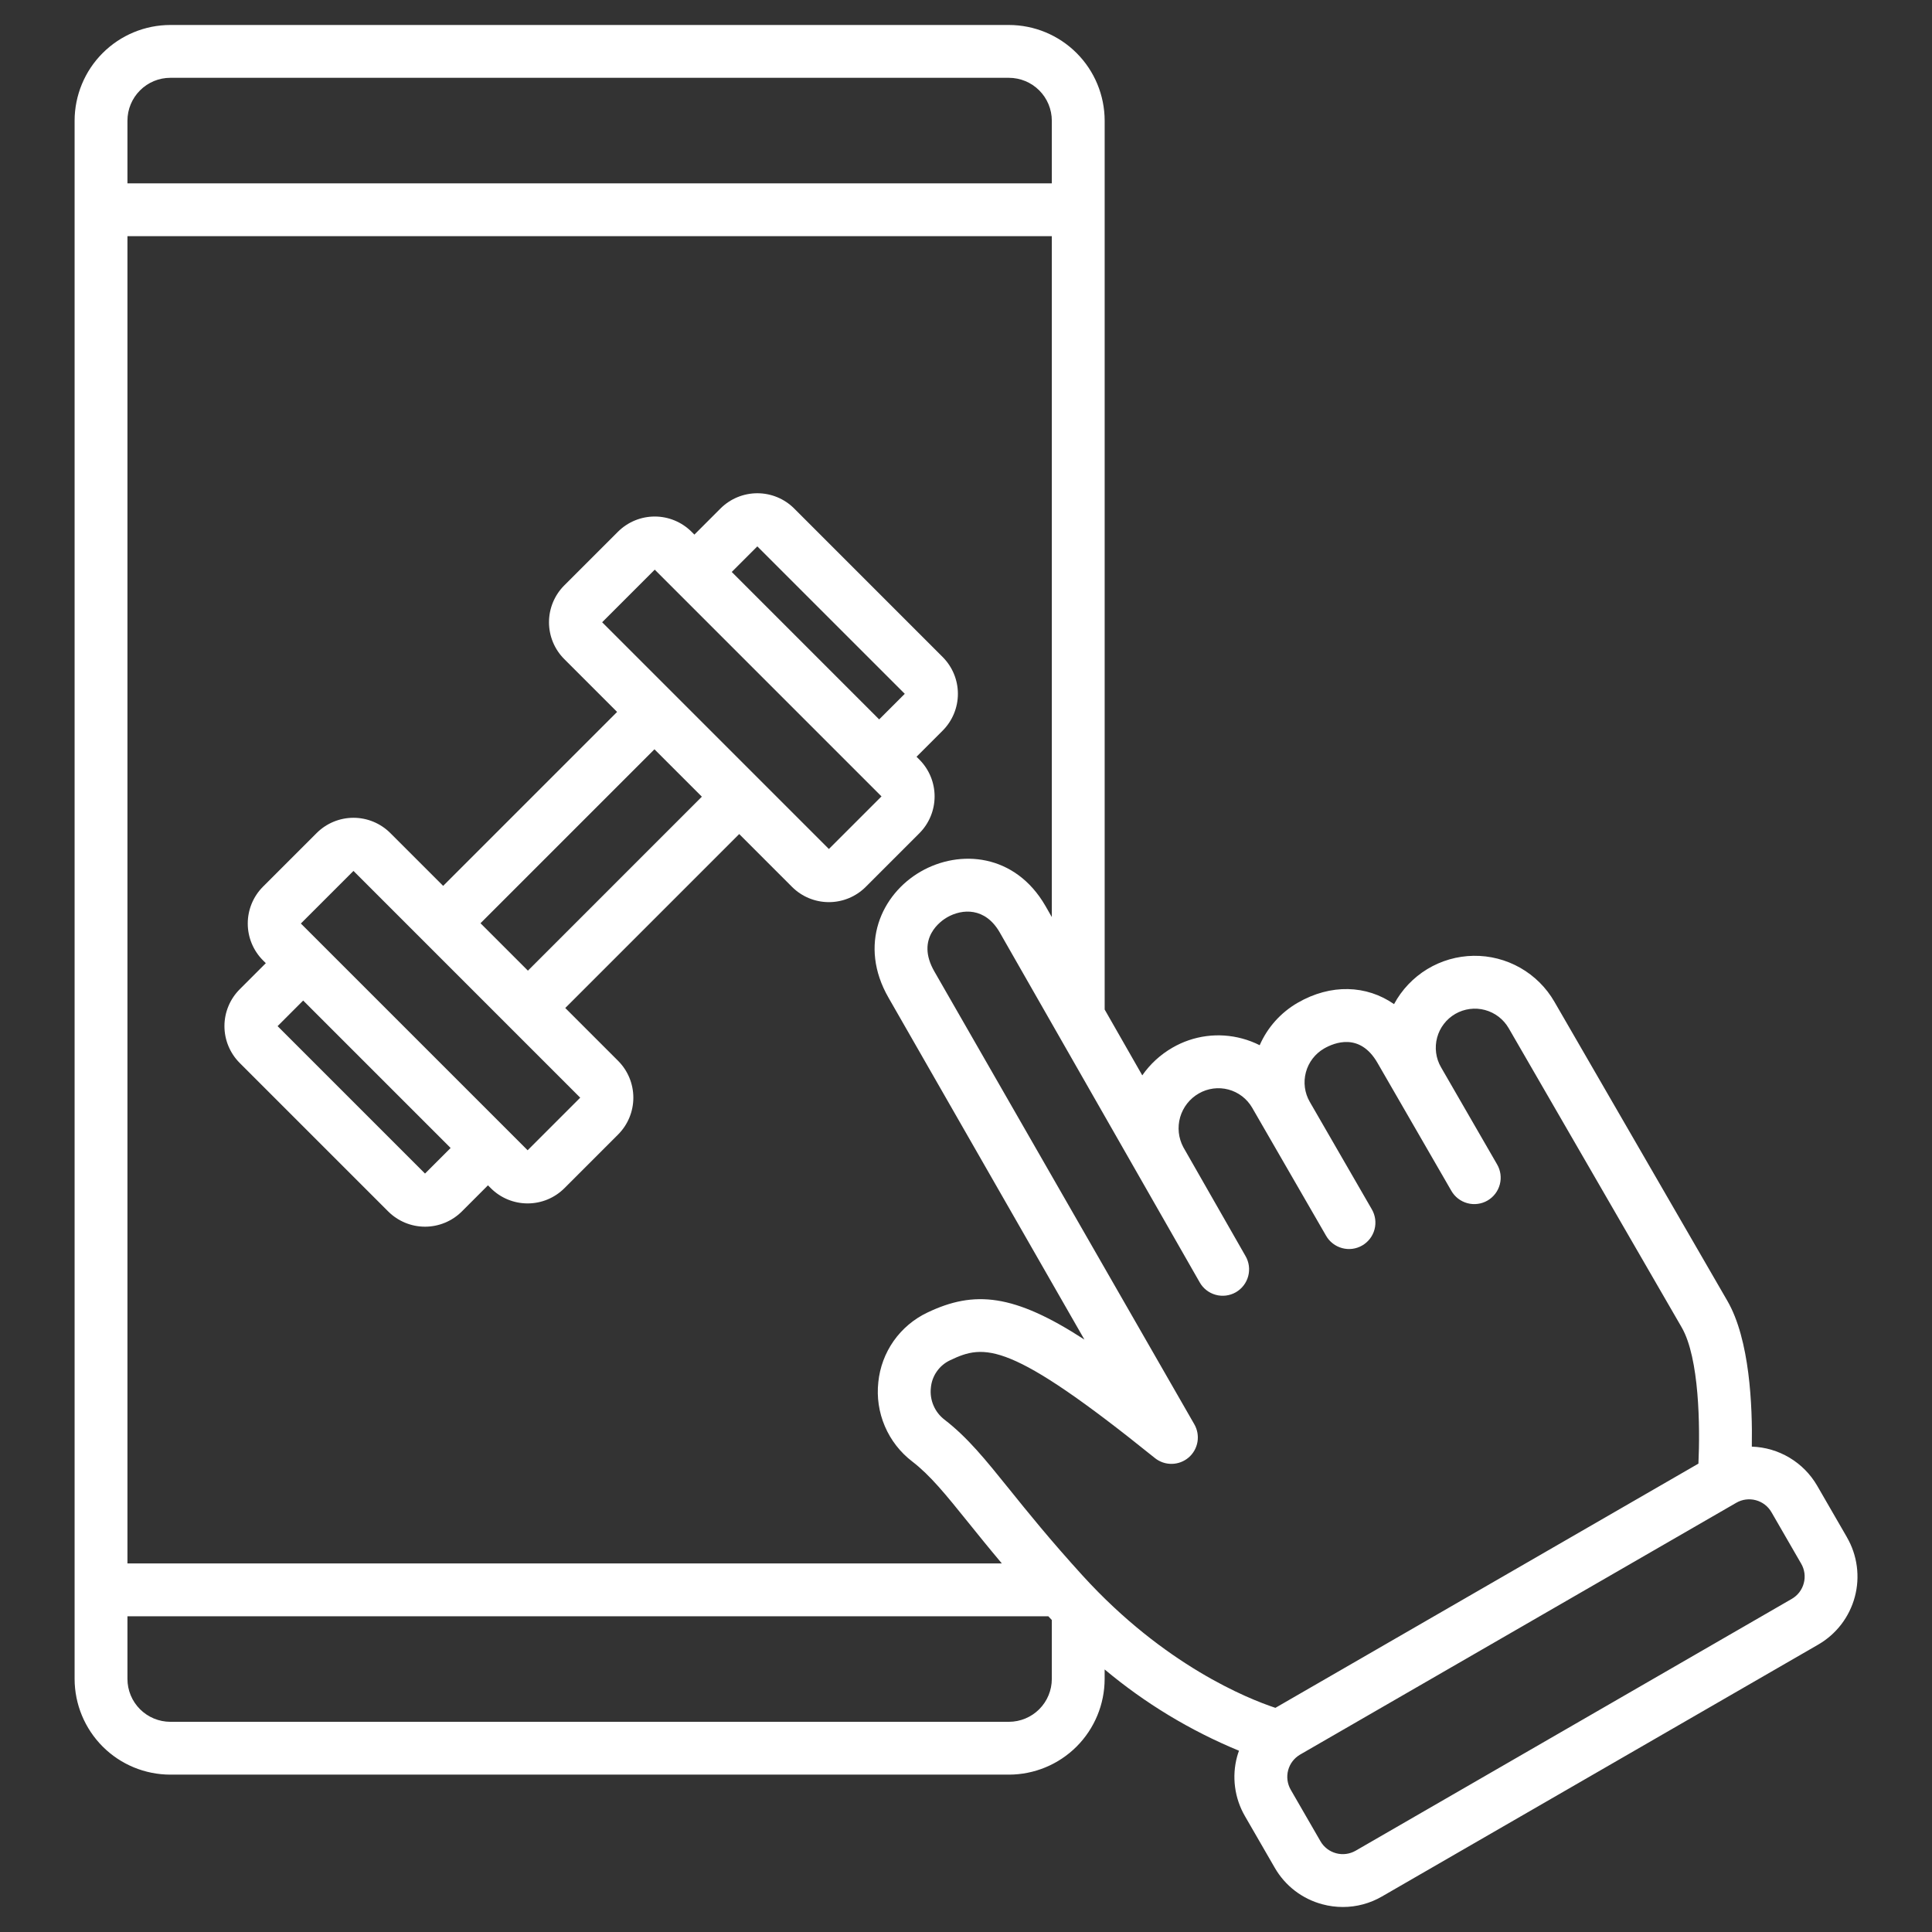 <svg width="88" height="88" viewBox="0 0 88 88" fill="none" xmlns="http://www.w3.org/2000/svg">
<rect x="0" y="0" width="88" height="88" fill="#333333" stroke="none"/>
<path d="M84.127 70.022L82.771 67.675C82.467 67.149 82.034 66.71 81.513 66.398C80.992 66.086 80.4 65.912 79.793 65.892C79.826 64.026 79.698 61.015 78.681 59.255L70.802 45.63C70.43 44.984 69.892 44.45 69.245 44.082C68.597 43.714 67.863 43.525 67.118 43.536C66.373 43.547 65.645 43.756 65.008 44.143C64.372 44.53 63.85 45.08 63.497 45.736C62.242 44.865 60.621 44.802 59.108 45.675C58.34 46.118 57.733 46.795 57.377 47.608C57.122 47.479 56.854 47.377 56.578 47.303C56.047 47.16 55.493 47.122 54.948 47.194C54.403 47.266 53.877 47.445 53.402 47.721C52.857 48.035 52.388 48.465 52.029 48.981L50.316 45.983V5.497C50.314 4.341 49.855 3.233 49.037 2.416C48.22 1.599 47.111 1.139 45.955 1.138H7.758C6.602 1.139 5.494 1.599 4.677 2.416C3.859 3.233 3.4 4.342 3.398 5.497V76.472C3.4 77.628 3.86 78.736 4.677 79.554C5.494 80.371 6.602 80.831 7.758 80.832H45.955C47.111 80.831 48.219 80.371 49.037 79.554C49.854 78.736 50.314 77.628 50.315 76.472V76.041C52.153 77.581 54.217 78.829 56.434 79.743C56.403 79.83 56.373 79.917 56.349 80.007C56.226 80.461 56.194 80.935 56.256 81.401C56.317 81.867 56.47 82.317 56.706 82.723L58.062 85.071C58.296 85.478 58.608 85.836 58.981 86.122C59.354 86.408 59.781 86.618 60.235 86.738C60.539 86.82 60.852 86.861 61.167 86.861C61.794 86.861 62.409 86.695 62.95 86.38L82.816 74.91C83.223 74.675 83.58 74.363 83.866 73.99C84.152 73.617 84.362 73.192 84.484 72.737C84.606 72.284 84.637 71.81 84.575 71.344C84.514 70.878 84.361 70.429 84.126 70.022L84.127 70.022ZM53.9 52.256C53.675 51.836 53.623 51.345 53.754 50.888C53.886 50.43 54.191 50.041 54.605 49.805C54.807 49.688 55.03 49.613 55.262 49.582C55.493 49.551 55.729 49.567 55.955 49.627C56.18 49.688 56.392 49.792 56.577 49.934C56.763 50.077 56.918 50.254 57.035 50.456L60.399 56.283C60.477 56.421 60.582 56.542 60.708 56.639C60.833 56.736 60.977 56.808 61.13 56.849C61.283 56.891 61.443 56.902 61.6 56.882C61.757 56.861 61.909 56.81 62.047 56.73C62.184 56.651 62.304 56.545 62.401 56.419C62.497 56.293 62.568 56.149 62.608 55.996C62.649 55.843 62.658 55.683 62.637 55.526C62.615 55.368 62.563 55.217 62.483 55.08L59.659 50.189C59.423 49.781 59.359 49.295 59.482 48.839C59.604 48.384 59.902 47.995 60.31 47.759C60.775 47.492 61.938 47.02 62.741 48.41L66.105 54.237C66.184 54.375 66.289 54.496 66.414 54.593C66.54 54.69 66.683 54.762 66.836 54.803C66.989 54.845 67.149 54.856 67.306 54.835C67.464 54.815 67.615 54.764 67.753 54.684C67.89 54.605 68.011 54.499 68.107 54.373C68.203 54.247 68.274 54.103 68.314 53.95C68.355 53.796 68.365 53.636 68.343 53.479C68.322 53.322 68.269 53.171 68.189 53.034L65.636 48.611C65.519 48.409 65.443 48.186 65.413 47.954C65.383 47.722 65.398 47.487 65.459 47.261C65.519 47.035 65.624 46.824 65.766 46.639C65.908 46.453 66.086 46.298 66.288 46.181C66.491 46.064 66.714 45.989 66.946 45.958C67.177 45.928 67.413 45.943 67.639 46.004C67.864 46.065 68.076 46.169 68.261 46.311C68.446 46.454 68.602 46.631 68.719 46.833L76.598 60.459C77.406 61.856 77.439 64.993 77.361 66.666L58.093 77.79C56.833 77.372 53.034 75.852 49.316 71.771C47.837 70.146 46.805 68.866 45.976 67.836C44.873 66.467 44.076 65.478 43.02 64.663C42.8 64.494 42.627 64.272 42.519 64.017C42.41 63.762 42.369 63.483 42.4 63.208C42.424 62.942 42.517 62.686 42.671 62.467C42.824 62.248 43.032 62.073 43.274 61.959C44.845 61.208 45.974 61.066 52.602 66.411C52.82 66.587 53.094 66.682 53.375 66.677C53.655 66.673 53.926 66.571 54.139 66.389C54.353 66.206 54.495 65.955 54.543 65.678C54.59 65.401 54.539 65.116 54.399 64.873L42.562 44.254C41.681 42.728 42.886 41.93 43.136 41.785C43.83 41.385 44.874 41.323 45.533 42.464L54.641 58.403C54.718 58.542 54.822 58.664 54.947 58.762C55.072 58.861 55.216 58.933 55.369 58.976C55.522 59.019 55.682 59.031 55.84 59.011C55.998 58.991 56.151 58.941 56.289 58.862C56.427 58.783 56.548 58.677 56.645 58.551C56.742 58.425 56.813 58.281 56.854 58.127C56.895 57.974 56.905 57.813 56.884 57.656C56.863 57.498 56.81 57.346 56.73 57.209L53.9 52.256ZM47.619 41.265C46.241 38.879 43.716 38.672 41.933 39.701C40.15 40.73 39.081 43.036 40.476 45.453L49.394 61.016C46.185 58.935 44.385 58.76 42.235 59.788C41.623 60.08 41.096 60.524 40.705 61.079C40.315 61.634 40.074 62.28 40.006 62.955C39.931 63.639 40.033 64.331 40.304 64.964C40.574 65.597 41.004 66.15 41.55 66.568C42.381 67.209 43.066 68.059 44.102 69.345C44.543 69.892 45.041 70.51 45.632 71.212H5.805V10.757H47.909V41.772L47.619 41.265ZM7.758 3.544H45.955C46.473 3.545 46.97 3.751 47.336 4.117C47.702 4.483 47.908 4.98 47.909 5.497V8.351H5.805V5.497C5.805 4.98 6.011 4.483 6.378 4.117C6.744 3.75 7.24 3.544 7.758 3.544ZM45.955 78.426H7.758C7.24 78.425 6.744 78.219 6.378 77.853C6.011 77.487 5.805 76.99 5.805 76.472V73.619H47.75C47.803 73.676 47.856 73.733 47.909 73.789V76.473C47.908 76.991 47.702 77.487 47.336 77.853C46.97 78.219 46.473 78.425 45.955 78.426ZM82.159 72.115C82.12 72.264 82.051 72.403 81.957 72.526C81.864 72.648 81.746 72.75 81.613 72.827L61.748 84.297C61.478 84.452 61.158 84.494 60.858 84.413C60.557 84.333 60.301 84.136 60.146 83.867L58.791 81.52C58.714 81.386 58.664 81.239 58.644 81.087C58.624 80.934 58.634 80.779 58.674 80.63C58.714 80.481 58.782 80.342 58.876 80.22C58.97 80.098 59.087 79.995 59.22 79.918L79.086 68.449C79.355 68.293 79.675 68.252 79.975 68.332C80.276 68.413 80.532 68.609 80.687 68.878L82.043 71.226C82.12 71.359 82.17 71.506 82.19 71.659C82.21 71.811 82.2 71.966 82.159 72.115ZM36.172 23.16C35.727 22.716 35.124 22.467 34.496 22.467C33.867 22.467 33.264 22.716 32.819 23.16L31.629 24.35L31.499 24.221C31.054 23.777 30.451 23.527 29.823 23.527C29.194 23.527 28.591 23.777 28.146 24.221L25.7 26.666C25.256 27.111 25.006 27.714 25.006 28.343C25.006 28.972 25.256 29.575 25.7 30.019L28.108 32.427L20.185 40.35L17.777 37.943C17.332 37.499 16.729 37.249 16.101 37.249C15.472 37.249 14.869 37.499 14.424 37.943L11.978 40.388C11.534 40.833 11.285 41.436 11.285 42.065C11.285 42.694 11.534 43.297 11.978 43.742L12.108 43.871L10.917 45.062C10.473 45.507 10.223 46.11 10.223 46.738C10.223 47.367 10.473 47.97 10.917 48.415L17.683 55.181C18.128 55.624 18.73 55.874 19.359 55.874C19.988 55.874 20.59 55.624 21.036 55.181L22.226 53.99L22.356 54.12C22.576 54.34 22.837 54.515 23.125 54.634C23.413 54.753 23.721 54.814 24.032 54.814C24.344 54.814 24.652 54.753 24.94 54.634C25.227 54.515 25.489 54.34 25.709 54.12L28.155 51.674C28.599 51.229 28.848 50.626 28.848 49.998C28.848 49.369 28.599 48.766 28.155 48.321L25.747 45.913L33.67 37.99L36.078 40.398C36.523 40.842 37.126 41.091 37.755 41.091C38.383 41.091 38.986 40.842 39.431 40.398L41.877 37.952C42.321 37.507 42.57 36.904 42.57 36.275C42.57 35.647 42.321 35.044 41.877 34.599L41.747 34.469L42.937 33.279C43.381 32.834 43.631 32.231 43.631 31.602C43.631 30.974 43.381 30.371 42.937 29.926L36.172 23.16ZM19.359 53.454L12.644 46.739L13.809 45.573L20.525 52.289L19.359 53.454ZM24.033 52.393L13.704 42.065L16.1 39.669L26.428 49.998L24.033 52.393ZM24.046 44.212L21.886 42.052L29.809 34.129L31.969 36.288L24.046 44.212ZM37.755 38.671L27.427 28.343L29.823 25.947L40.151 36.275L37.755 38.671ZM33.33 26.052L34.495 24.887L41.211 31.602L40.045 32.768L33.33 26.052Z" fill="white"/>
</svg>
